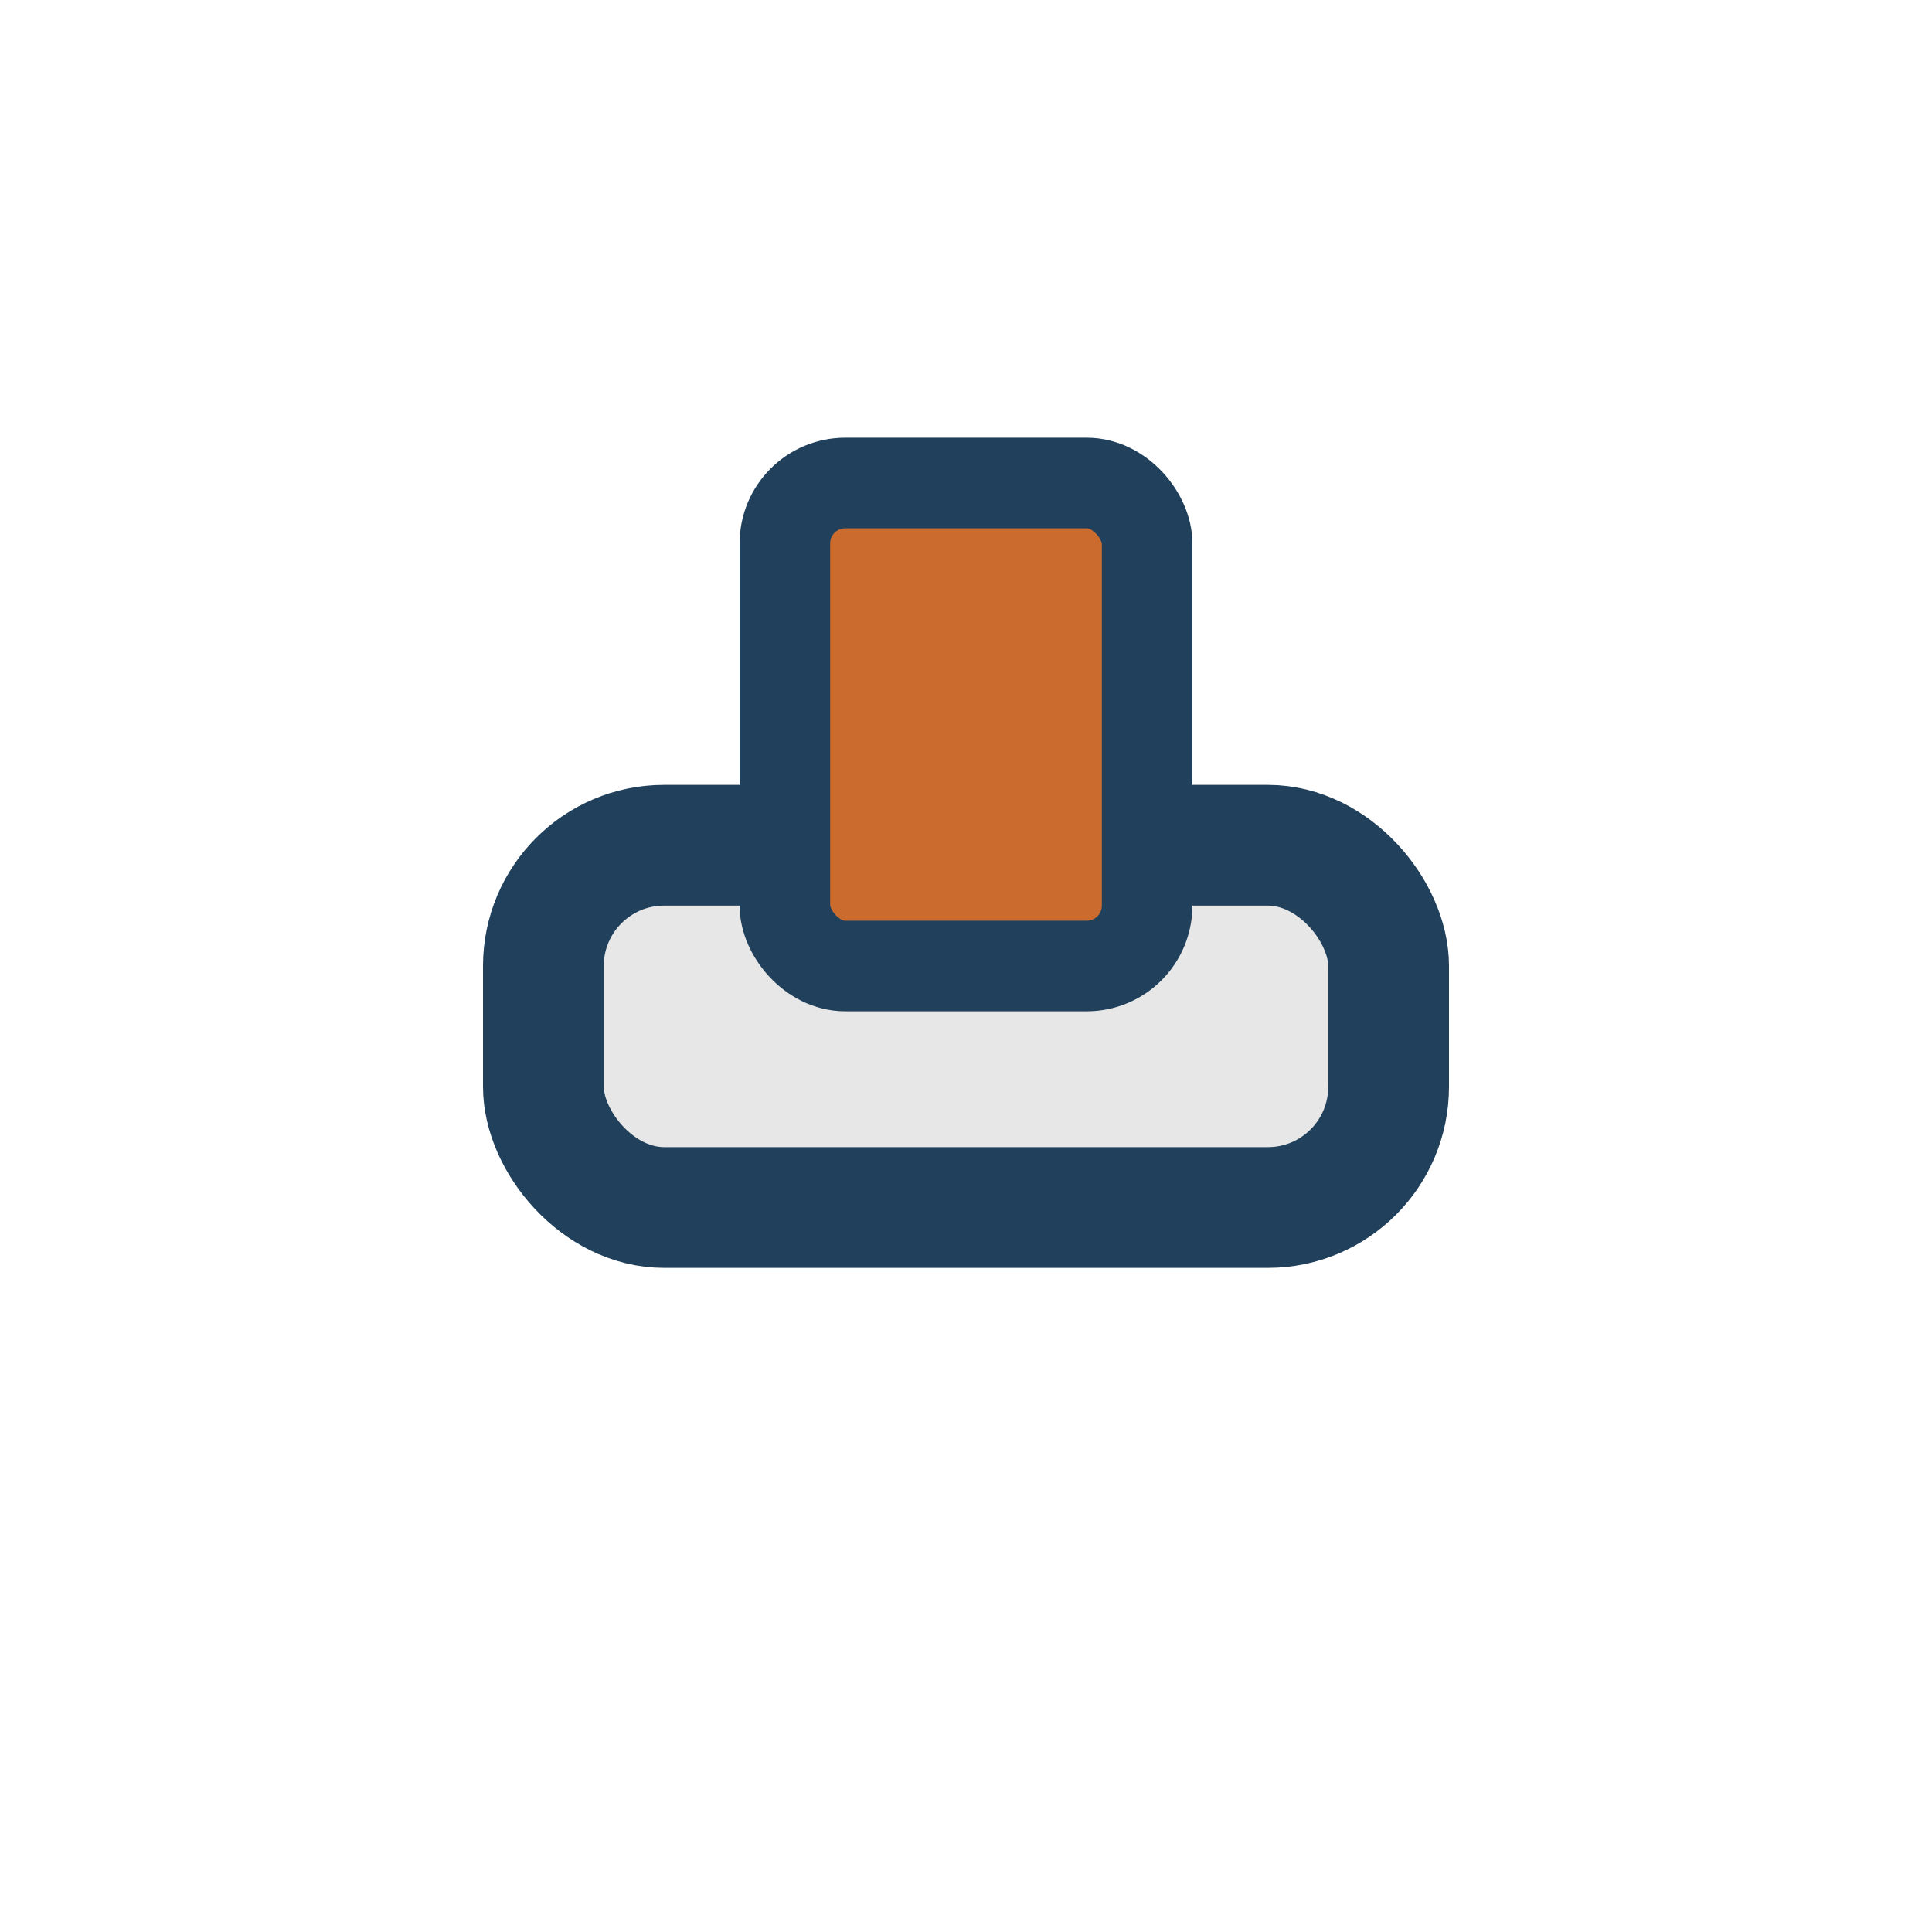 <?xml version="1.0" encoding="UTF-8"?>
<svg xmlns="http://www.w3.org/2000/svg" width="32" height="32" viewBox="0 0 32 32"><rect x="9" y="14" width="14" height="6" rx="2" fill="#E7E7E7" stroke="#20405B" stroke-width="2"/><rect x="13" y="8" width="6" height="8" rx="1" fill="#CB6C2E" stroke="#20405B" stroke-width="1.5"/></svg>